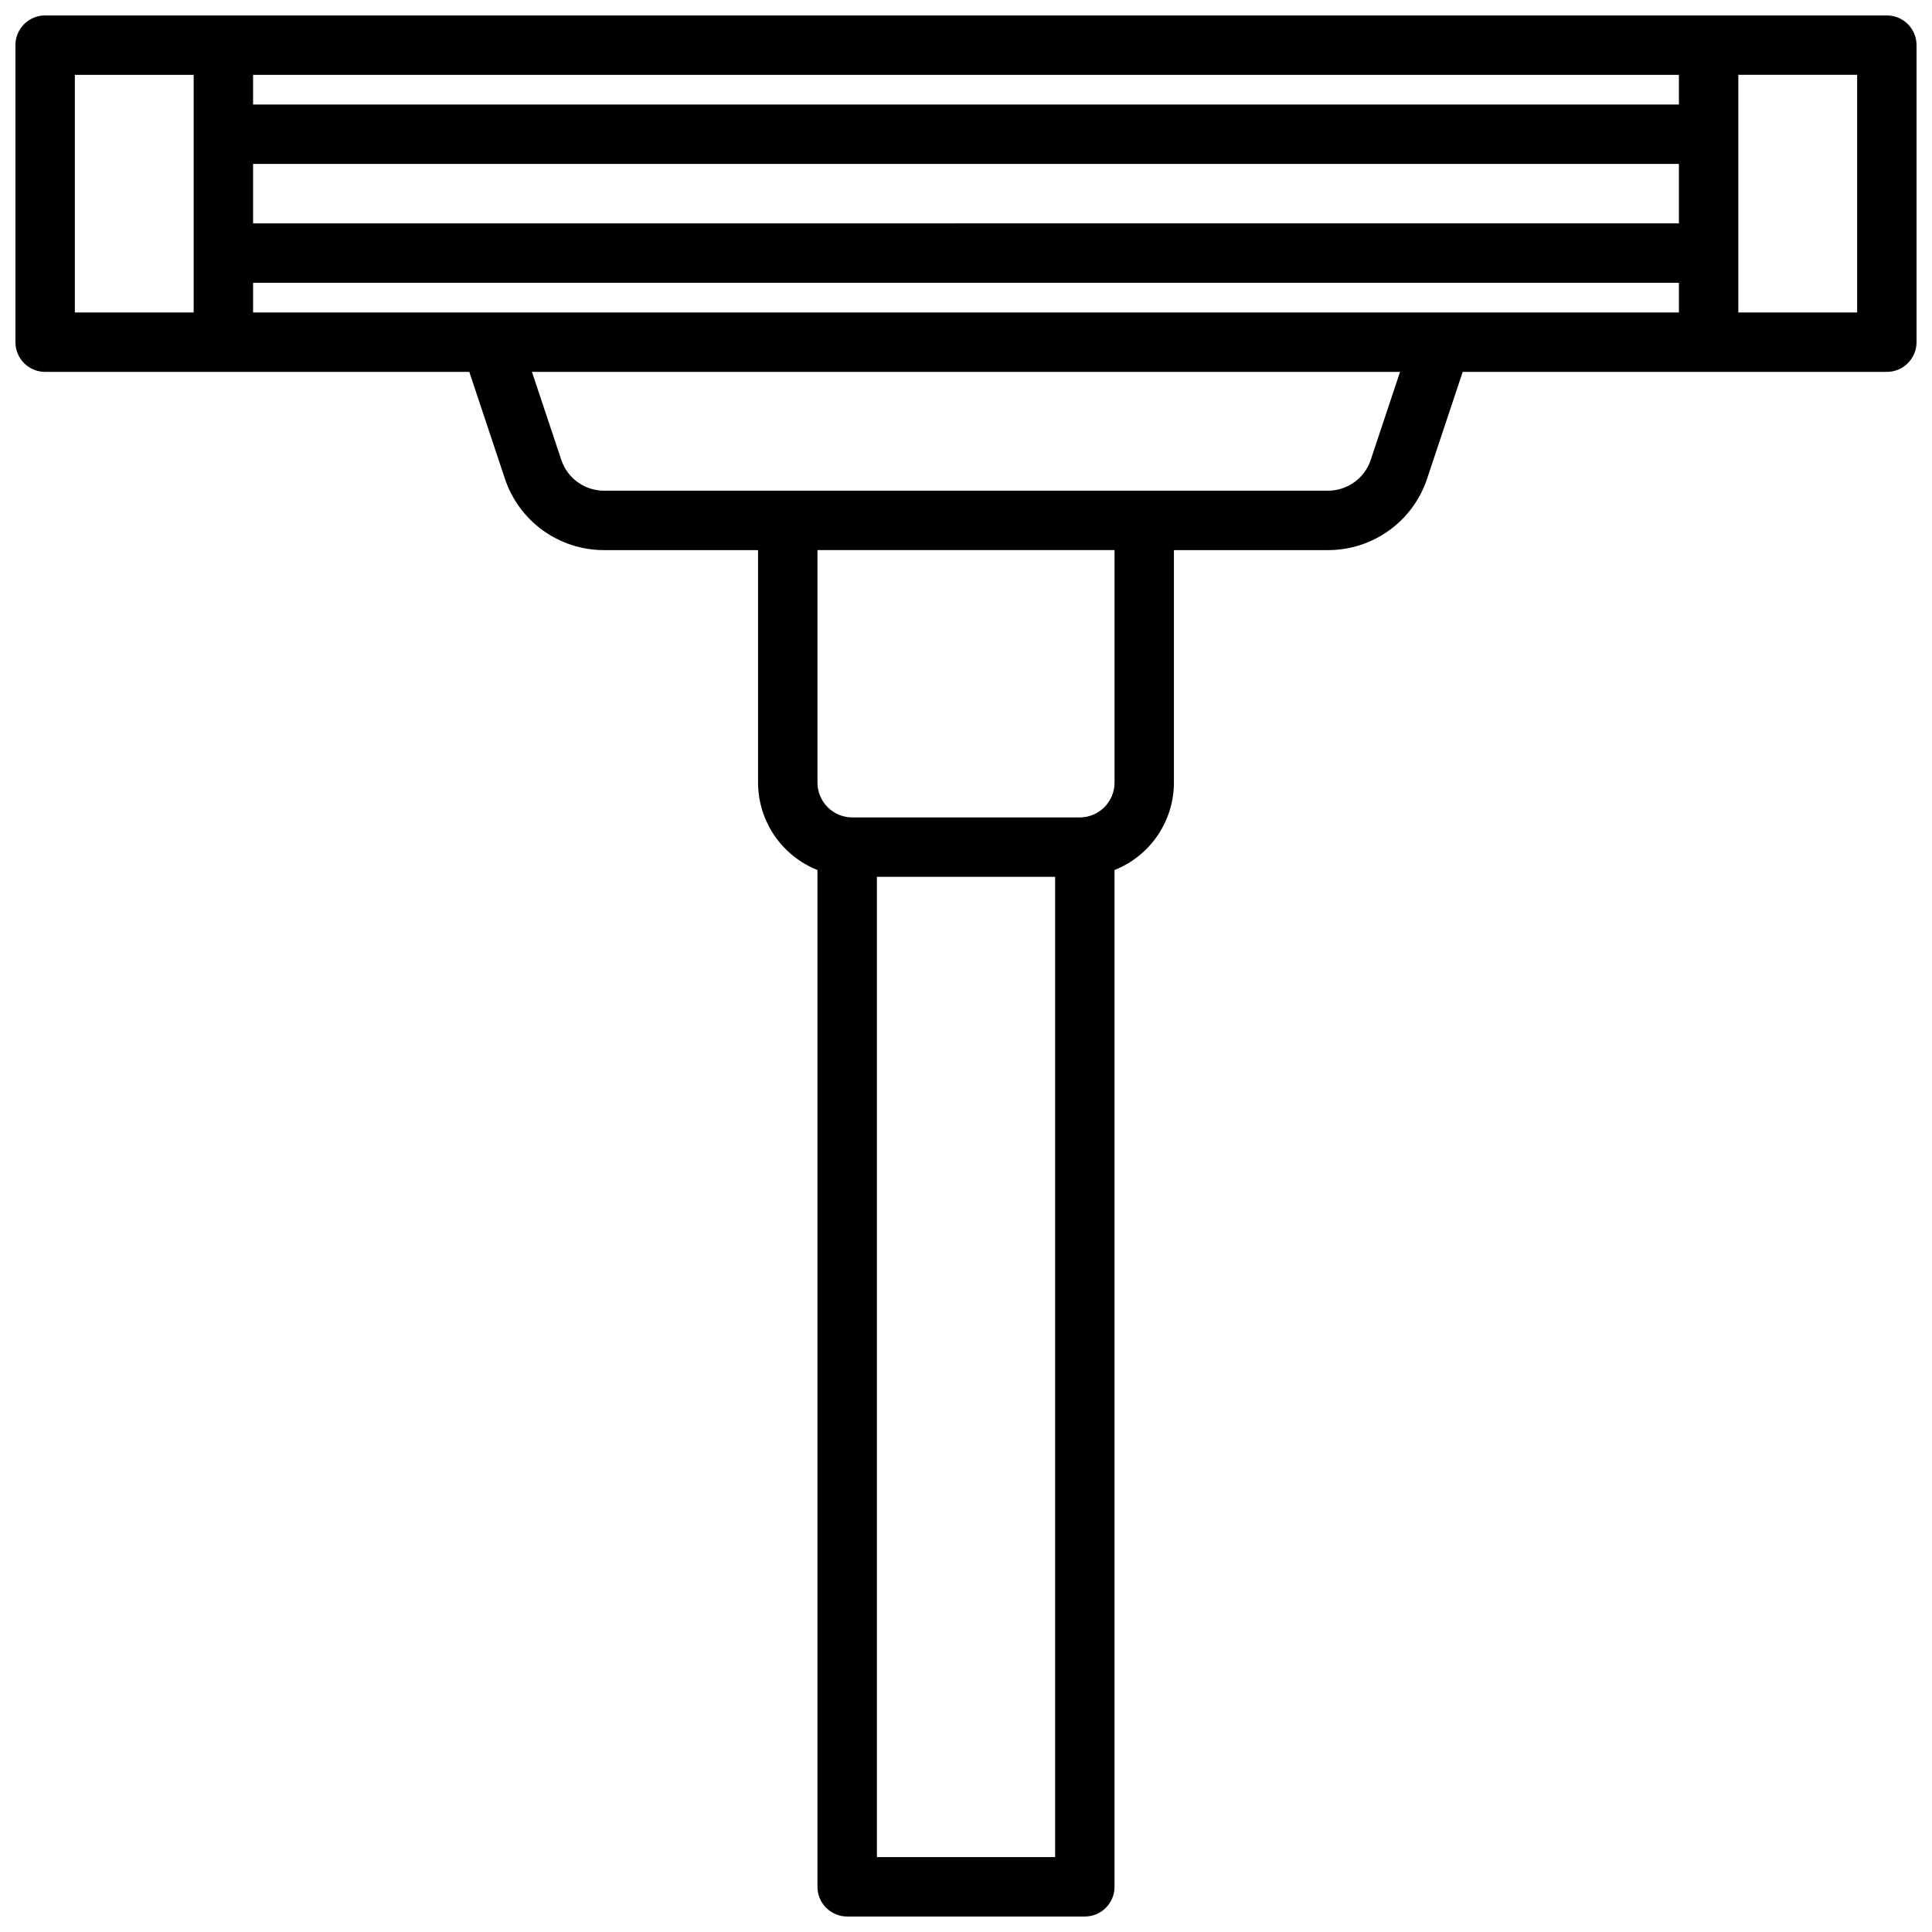 <?xml version="1.0" encoding="UTF-8"?>
<!-- Uploaded to: SVG Repo, www.svgrepo.com, Generator: SVG Repo Mixer Tools -->
<svg width="800px" height="800px" version="1.1" viewBox="144 144 512 512" xmlns="http://www.w3.org/2000/svg">
 <defs>
  <clipPath id="a">
   <path d="m148.09 148.09h503.81v503.81h-503.81z"/>
  </clipPath>
 </defs>
 <g clip-path="url(#a)">
  <path d="m644.03 148.09h-488.07c-4.348 0-7.871 3.523-7.871 7.871v78.723c0 2.086 0.828 4.09 2.305 5.566 1.477 1.477 3.481 2.305 5.566 2.305h112.41l9.445 28.34c1.844 5.504 5.371 10.293 10.082 13.684 4.715 3.391 10.375 5.211 16.18 5.207h40.816v61.625c0.008 4.988 1.516 9.863 4.32 13.992 2.809 4.129 6.785 7.32 11.422 9.164v269.46c0 2.086 0.832 4.09 2.309 5.566 1.477 1.477 3.477 2.305 5.566 2.305h62.977c2.086 0 4.09-0.828 5.566-2.305 1.473-1.477 2.305-3.481 2.305-5.566v-269.46c4.637-1.844 8.617-5.035 11.422-9.164s4.312-9.004 4.32-13.992v-61.625h40.816c5.809 0.008 11.473-1.812 16.188-5.203 4.715-3.391 8.242-8.18 10.082-13.688l9.445-28.34h112.4c2.086 0 4.09-0.828 5.566-2.305 1.477-1.477 2.305-3.481 2.305-5.566v-78.723c0-2.086-0.828-4.09-2.305-5.566-1.477-1.477-3.481-2.305-5.566-2.305zm-118.08 78.719h-314.88v-7.871h377.86v7.871zm62.977-23.617-377.86 0.004v-15.746h377.86zm0-31.488-377.86 0.004v-7.875h377.86zm-425.09-7.871h31.488v62.977h-31.488zm259.78 472.32h-47.23v-259.78h47.23zm15.742-284.75h0.004c0 5.094-4.133 9.223-9.227 9.223h-60.27c-5.094-0.004-9.219-4.129-9.227-9.223v-61.625h78.723zm67.902-85.539h0.004c-1.625 4.883-6.195 8.176-11.344 8.172h-191.84c-5.144 0.008-9.715-3.289-11.336-8.172l-7.777-23.316h230.06zm128.9-39.062h-31.488v-62.977h31.488z"/>
 </g>
</svg>